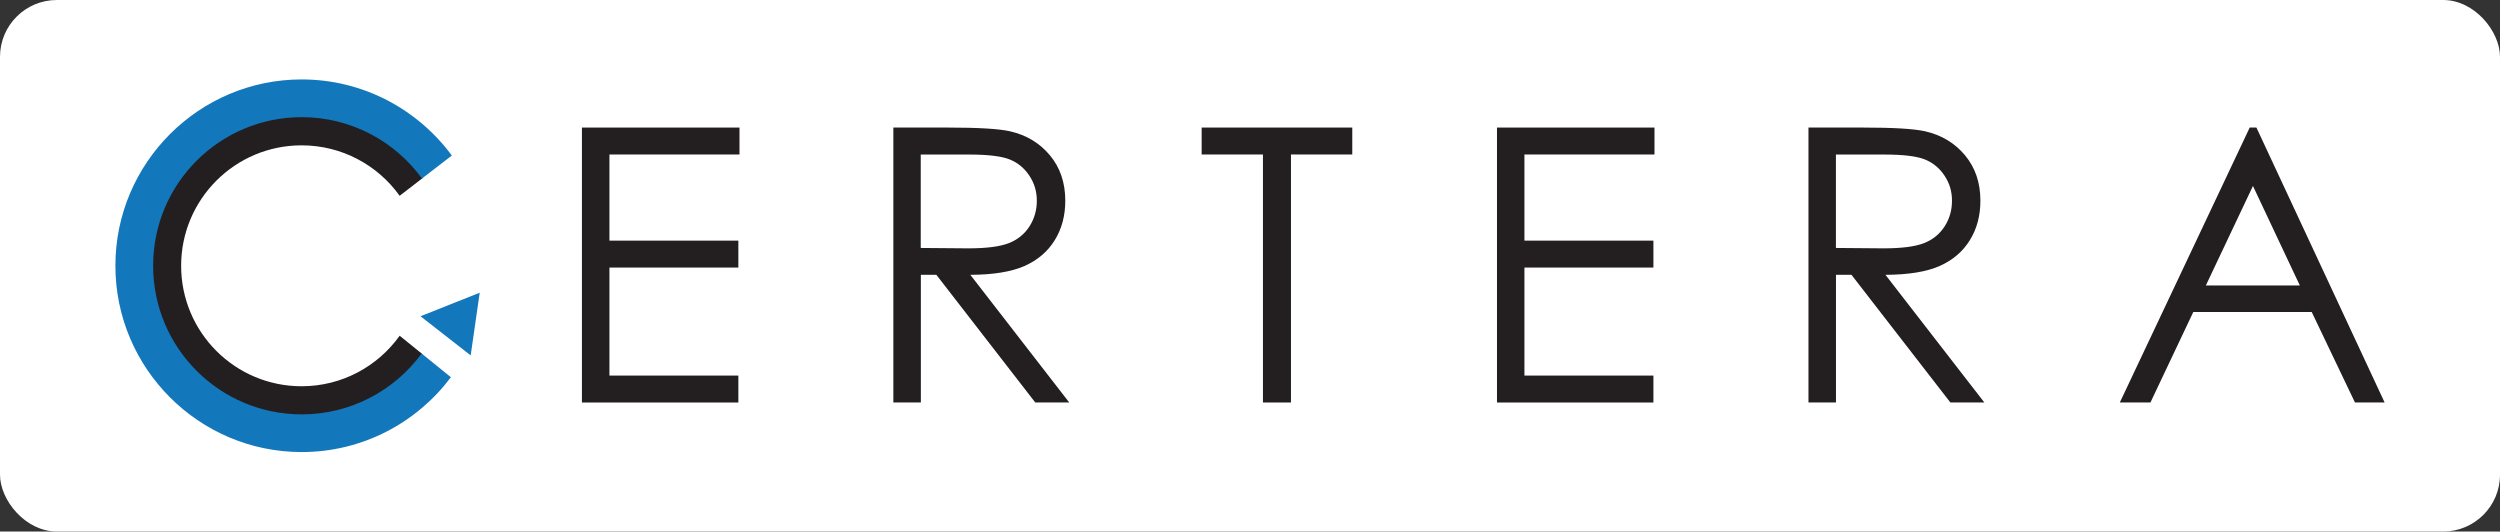 <?xml version="1.0" encoding="UTF-8"?>
<svg id="Layer_2" data-name="Layer 2" xmlns="http://www.w3.org/2000/svg" xmlns:xlink="http://www.w3.org/1999/xlink" viewBox="0 0 440 93.55">
  <rect x="0" y="0" width="440" height="93.55" fill="#333333" stroke="none"/>
  <defs>
    <style>
      .cls-1 {
        fill: #1377bc;
      }

      .cls-1, .cls-2, .cls-3, .cls-4 {
        stroke-width: 0px;
      }

      .cls-2 {
        fill: none;
      }

      .cls-5 {
        clip-path: url(#clippath-1);
      }

      .cls-6 {
        clip-path: url(#clippath);
      }

      .cls-3 {
        fill: #231f20;
      }

      .cls-4 {
        fill: #fff;
      }
    </style>
    <clipPath id="clippath">
      <rect class="cls-2" x="20.32" y="6.84" width="399.37" height="79.87"/>
    </clipPath>
    <clipPath id="clippath-1">
      <rect class="cls-2" x="20.32" y="13.98" width="399.37" height="65.58"/>
    </clipPath>
  </defs>
  <g id="Layer_1-2" data-name="Layer 1">
    <rect class="cls-4" width="440" height="93.55" rx="10" ry="10"/>
    <g class="cls-6">
      <g class="cls-5">
        <g>
          <path class="cls-3" d="M53.08,67.98c-11.71,0-21.2-9.49-21.2-21.2s9.49-21.2,21.2-21.2c7.11,0,13.41,3.5,17.26,8.88l4.08-3.15c-4.8-6.6-12.57-10.9-21.34-10.9-14.54,0-26.37,11.83-26.37,26.37s11.83,26.37,26.37,26.37c8.72,0,16.48-4.26,21.28-10.81l-4.02-3.25c-3.85,5.38-10.14,8.89-17.26,8.89Z"/>
          <path class="cls-1" d="M53.1,72.93c-14.45,0-26.15-11.71-26.15-26.16s11.71-26.15,26.15-26.15c8.71,0,16.42,4.26,21.17,10.8l5.25-4.05c-5.98-8.11-15.6-13.39-26.42-13.39-18.08,0-32.79,14.71-32.79,32.79s14.71,32.79,32.79,32.79c10.73,0,20.27-5.18,26.26-13.17l-5.15-4.17c-4.76,6.49-12.45,10.71-21.11,10.71Z"/>
          <path class="cls-1" d="M84.43,51.51l-1.59,11.04-8.83-6.89,10.43-4.15Z"/>
          <path class="cls-3" d="M102.42,22.45h27.73v4.74h-22.89v15.16h22.69v4.74h-22.69v19.01h22.69v4.74h-27.53V22.45Z"/>
          <path class="cls-3" d="M157.22,22.45h9.64c5.37,0,9.01.22,10.92.66,2.87.66,5.21,2.07,7.01,4.23,1.8,2.16,2.7,4.82,2.7,7.99,0,2.63-.62,4.95-1.86,6.95-1.24,2-3.01,3.51-5.31,4.53-2.3,1.02-5.48,1.54-9.54,1.56l17.4,22.46h-5.98l-17.4-22.46h-2.73v22.46h-4.84V22.45ZM162.05,27.19v16.45l8.34.07c3.23,0,5.62-.31,7.17-.92,1.55-.61,2.76-1.6,3.62-2.94.87-1.35,1.3-2.86,1.3-4.52s-.44-3.1-1.32-4.42c-.88-1.33-2.03-2.27-3.46-2.85-1.43-.57-3.8-.86-7.12-.86h-8.53Z"/>
          <path class="cls-3" d="M211.49,27.19v-4.74h26.51v4.74h-10.79v43.65h-4.93V27.19h-10.79Z"/>
          <path class="cls-3" d="M263.46,22.45h27.73v4.74h-22.89v15.16h22.7v4.74h-22.7v19.01h22.7v4.74h-27.53V22.45h0Z"/>
          <path class="cls-3" d="M318.28,22.45h9.64c5.37,0,9.01.22,10.92.66,2.87.66,5.21,2.07,7.01,4.23,1.8,2.16,2.7,4.82,2.7,7.99,0,2.63-.62,4.95-1.86,6.95-1.24,2-3.01,3.51-5.31,4.53-2.3,1.02-5.48,1.54-9.54,1.56l17.4,22.46h-5.98l-17.4-22.46h-2.73v22.46h-4.84V22.45ZM323.12,27.19v16.45l8.34.07c3.23,0,5.62-.31,7.17-.92,1.55-.61,2.76-1.6,3.62-2.94.87-1.35,1.3-2.86,1.3-4.52s-.44-3.1-1.32-4.42c-.88-1.33-2.03-2.27-3.46-2.85-1.43-.57-3.8-.86-7.11-.86h-8.54Z"/>
          <path class="cls-3" d="M397.13,22.45l22.56,48.38h-5.22l-7.61-15.92h-20.84l-7.54,15.92h-5.39l22.86-48.38h1.18ZM396.52,32.73l-8.29,17.51h16.54l-8.25-17.51Z"/>
        </g>
      </g>
    </g>
  </g>
</svg>
